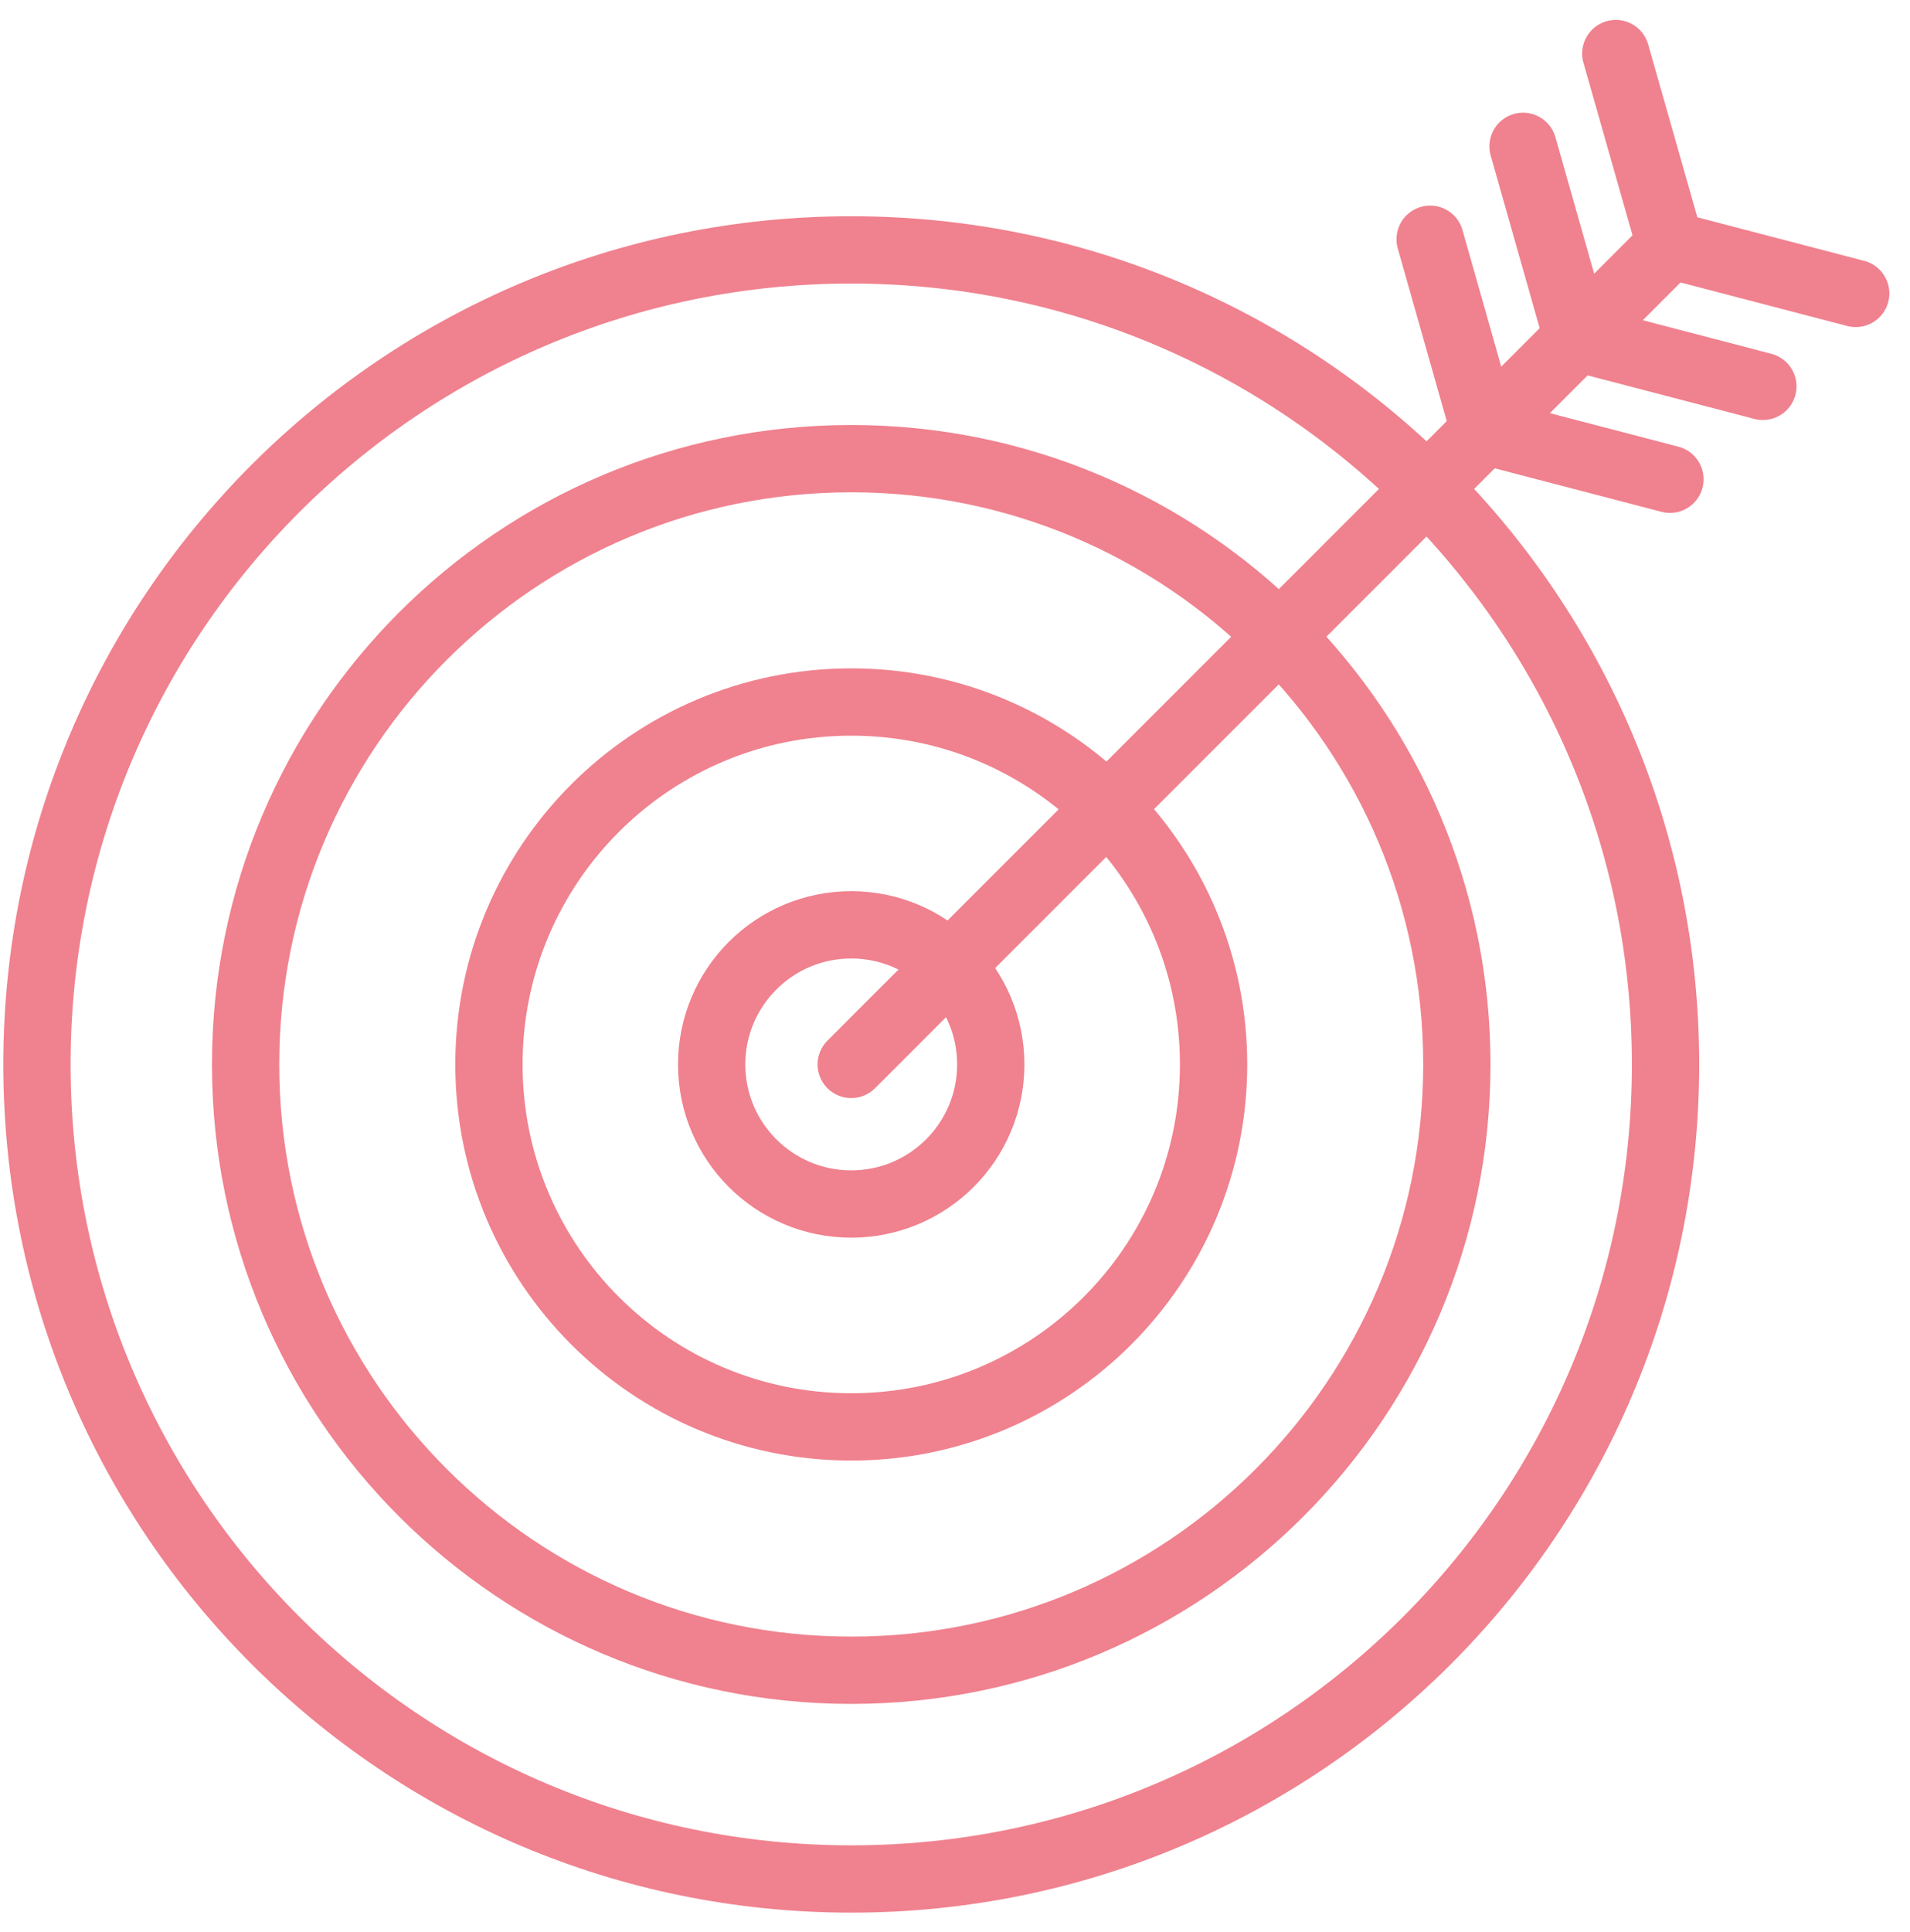 <svg width="88" height="89" viewBox="0 0 88 89" fill="none" xmlns="http://www.w3.org/2000/svg">
<path d="M39.22 86.544C59.94 86.544 76.737 69.747 76.737 49.027C76.737 28.307 59.94 11.51 39.22 11.51C18.5 11.51 1.703 28.307 1.703 49.027C1.703 69.747 18.5 86.544 39.22 86.544Z" stroke="#F0818E" stroke-width="3.1" stroke-linecap="round" stroke-linejoin="round"/>
<path d="M39.219 76.93C54.629 76.93 67.122 64.437 67.122 49.027C67.122 33.617 54.629 21.125 39.219 21.125C23.809 21.125 11.316 33.617 11.316 49.027C11.316 64.437 23.809 76.93 39.219 76.93Z" stroke="#F0818E" stroke-width="3.1" stroke-linecap="round" stroke-linejoin="round"/>
<path d="M39.221 65.721C48.441 65.721 55.914 58.247 55.914 49.027C55.914 39.807 48.441 32.334 39.221 32.334C30.001 32.334 22.527 39.807 22.527 49.027C22.527 58.247 30.001 65.721 39.221 65.721Z" stroke="#F0818E" stroke-width="3.1" stroke-linecap="round" stroke-linejoin="round"/>
<path d="M39.218 55.456C42.769 55.456 45.648 52.578 45.648 49.027C45.648 45.476 42.769 42.597 39.218 42.597C35.668 42.597 32.789 45.476 32.789 49.027C32.789 52.578 35.668 55.456 39.218 55.456Z" stroke="#F0818E" stroke-width="3.1" stroke-linecap="round" stroke-linejoin="round"/>
<path d="M39.219 49.027L76.956 11.29" stroke="#F0818E" stroke-width="3.1" stroke-linecap="round" stroke-linejoin="round"/>
<path d="M65.891 11.02L68.395 19.845L76.94 22.074" stroke="#F0818E" stroke-width="3.1" stroke-linecap="round" stroke-linejoin="round"/>
<path d="M70.172 6.741L72.677 15.565L81.221 17.795" stroke="#F0818E" stroke-width="3.1" stroke-linecap="round" stroke-linejoin="round"/>
<path d="M74.445 2.466L76.955 11.285L85.499 13.515" stroke="#F0818E" stroke-width="3.1" stroke-linecap="round" stroke-linejoin="round"/>
</svg>
